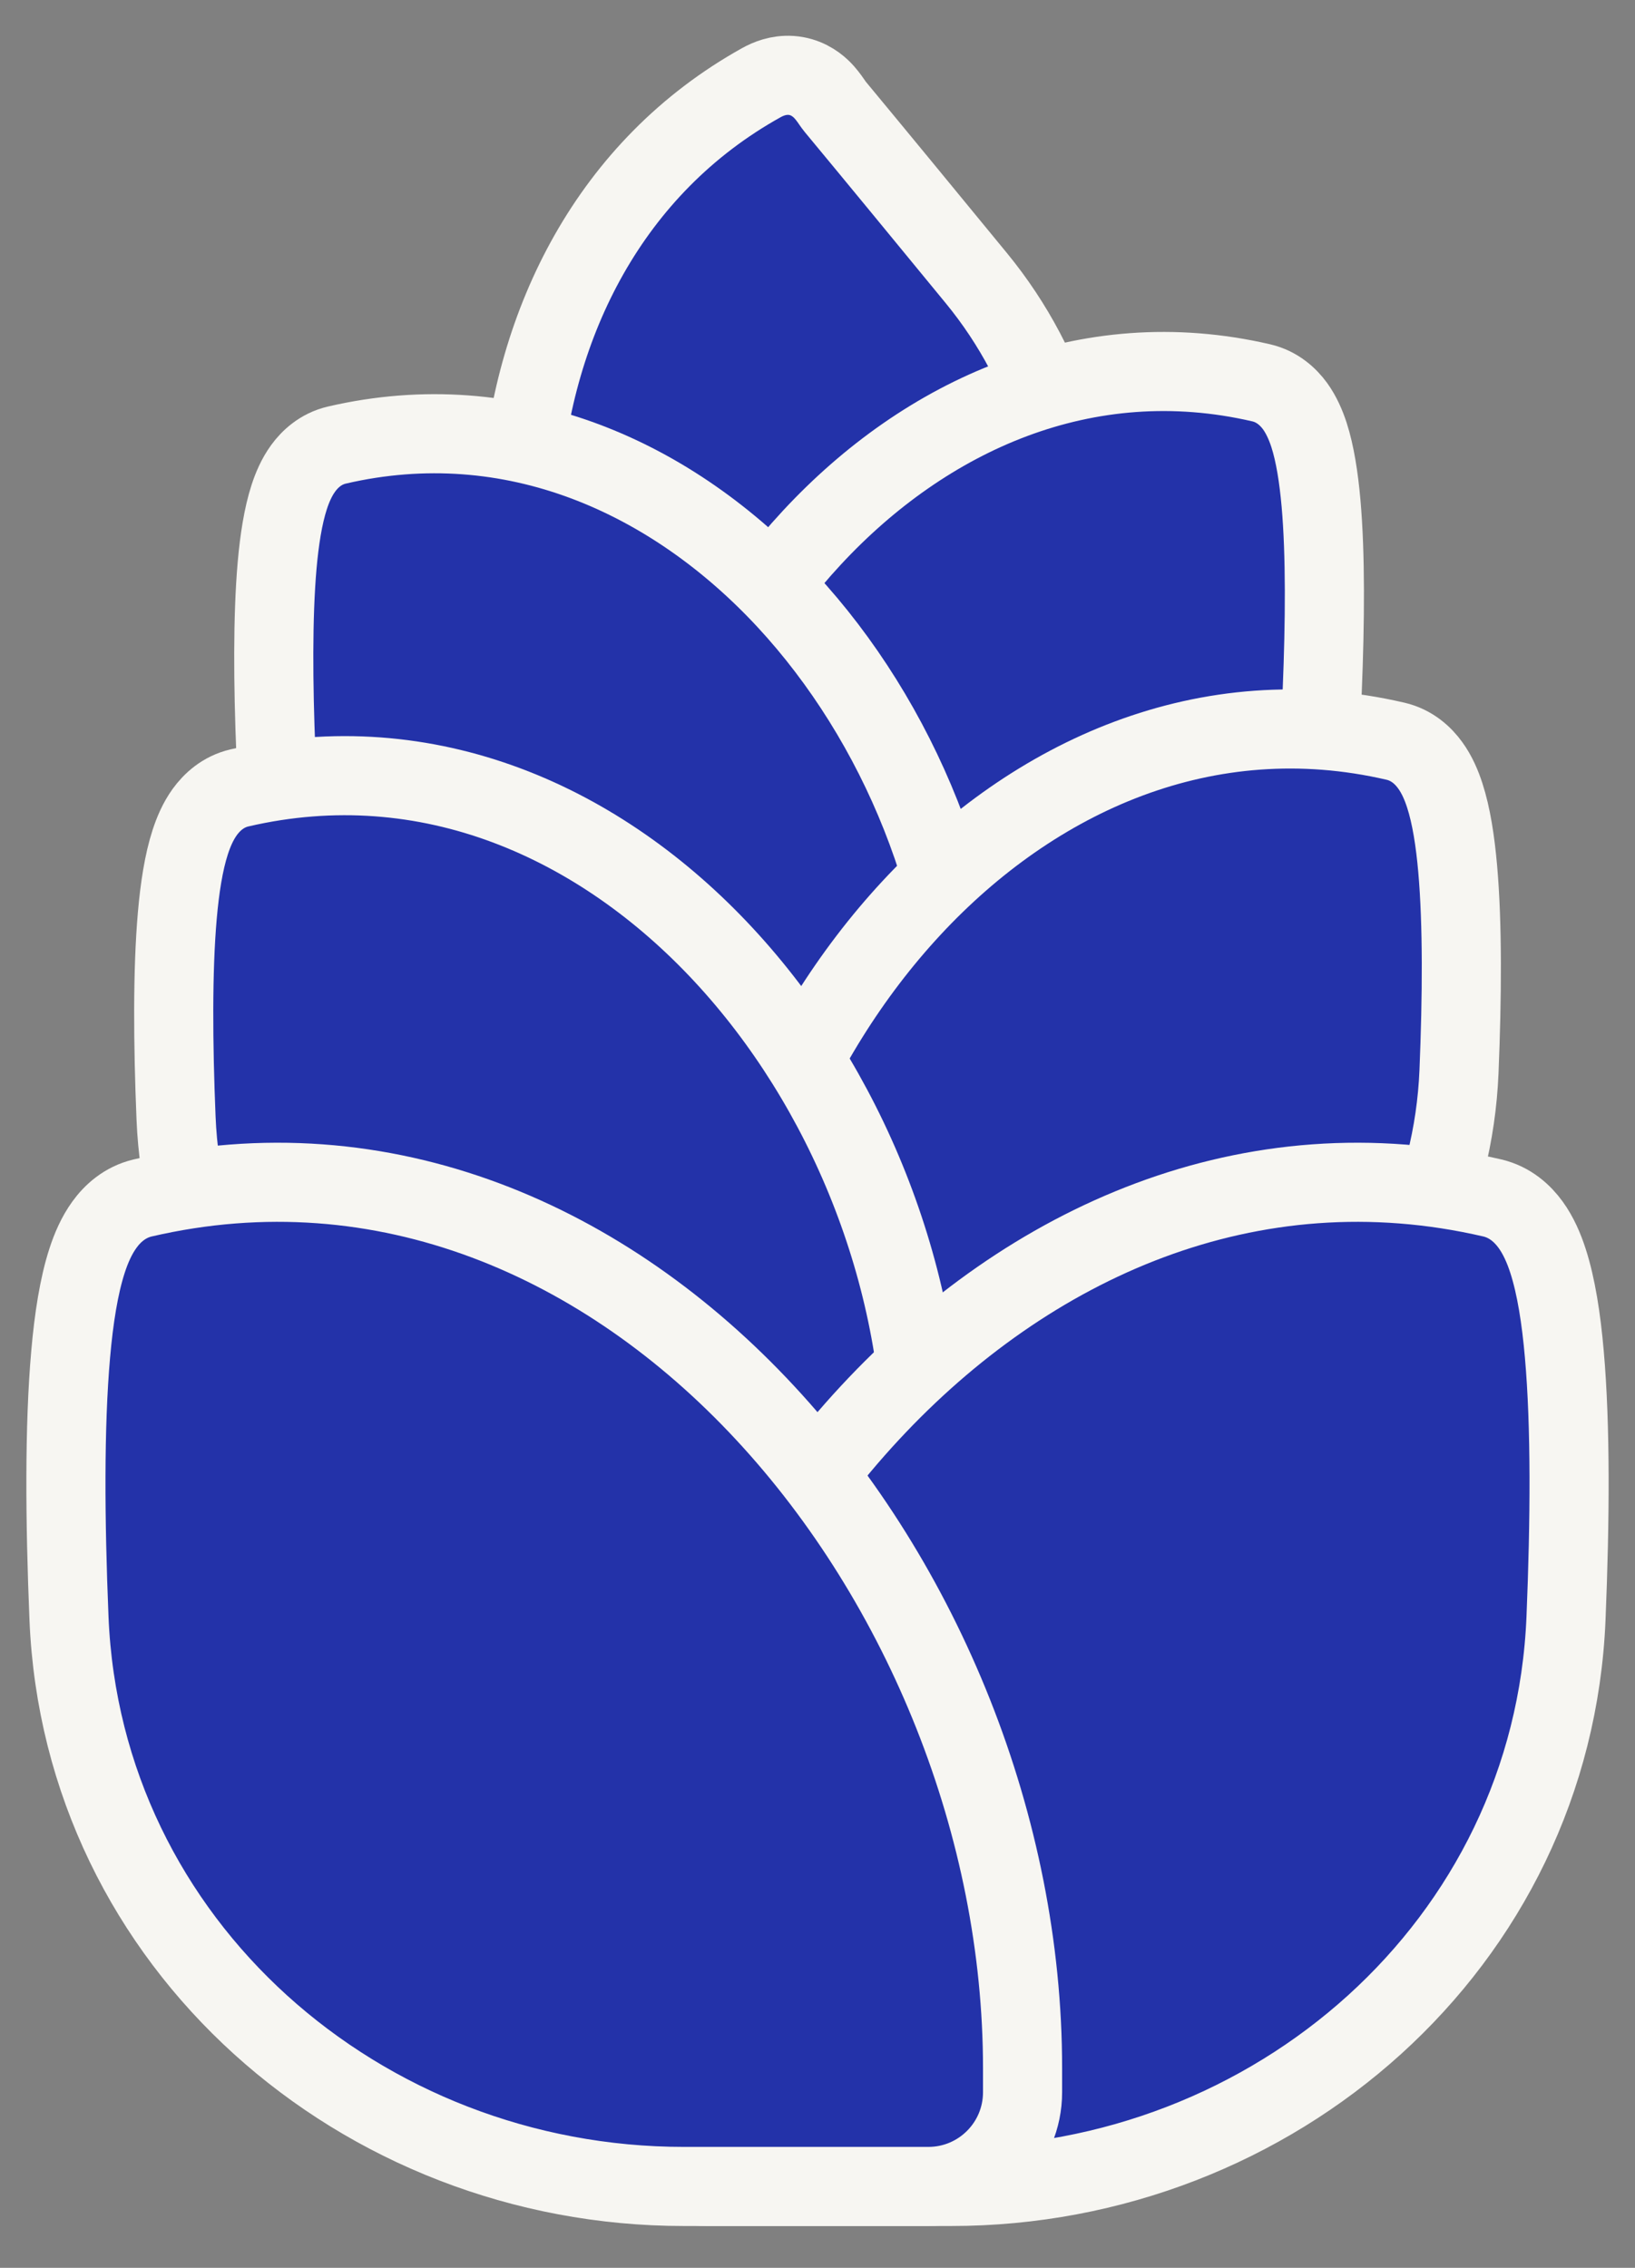 <svg width="31" height="43" viewBox="0 0 31 43" fill="none" xmlns="http://www.w3.org/2000/svg">
<rect x="0" y="0" width="31" height="43" fill="#808080" stroke="none"/>
<path d="M18.512 5.274C17.55 4.102 16.6 2.946 15.836 2.025C15.816 2.001 15.8 1.978 15.765 1.927L15.76 1.92C15.758 1.918 15.757 1.915 15.755 1.913C15.726 1.871 15.657 1.772 15.567 1.686C15.452 1.577 15.264 1.449 15 1.43C14.758 1.414 14.562 1.497 14.436 1.567C11.563 3.166 10.117 6.108 9.881 9.196C9.645 12.277 10.601 15.584 12.624 18.049L13.05 18.569C13.571 19.205 14.505 19.292 15.135 18.764L17.422 16.848C20.882 13.948 21.378 8.767 18.512 5.274Z" fill="#2332A9" stroke="#F7F6F2" stroke-width="1.5"/>
<path d="M25.07 13.092C25.123 11.789 25.133 10.517 25.047 9.541C25.004 9.059 24.935 8.606 24.819 8.246C24.76 8.066 24.678 7.872 24.555 7.701C24.429 7.529 24.223 7.331 23.914 7.259C20.584 6.486 17.551 7.871 15.395 10.193C13.247 12.506 11.901 15.811 11.901 19.087V19.41C11.901 20.226 12.563 20.889 13.38 20.889H16.642C21.055 20.889 24.885 17.578 25.07 13.092Z" fill="#2332A9" stroke="#F7F6F2" stroke-width="1.5"/>
<path d="M5.231 14.273C5.178 12.969 5.169 11.697 5.254 10.722C5.297 10.239 5.366 9.786 5.483 9.426C5.541 9.247 5.623 9.052 5.747 8.881C5.872 8.709 6.078 8.511 6.387 8.439C9.717 7.666 12.75 9.052 14.906 11.373C17.054 13.687 18.4 16.991 18.4 20.267V20.59C18.4 21.407 17.738 22.069 16.921 22.069H13.659C9.246 22.069 5.416 18.759 5.231 14.273Z" fill="#2332A9" stroke="#F7F6F2" stroke-width="1.5"/>
<path d="M27.663 20.315C27.721 18.902 27.731 17.527 27.638 16.473C27.592 15.951 27.518 15.466 27.393 15.082C27.331 14.89 27.245 14.686 27.116 14.509C26.986 14.329 26.774 14.127 26.458 14.054C22.875 13.222 19.608 14.711 17.282 17.216C14.963 19.714 13.509 23.282 13.509 26.818V27.168C13.509 28.018 14.199 28.708 15.05 28.708H18.588C23.341 28.708 27.464 25.142 27.663 20.315Z" fill="#2332A9" stroke="#F7F6F2" stroke-width="1.5"/>
<path d="M3.338 21.2C3.28 19.788 3.27 18.412 3.362 17.358C3.408 16.836 3.482 16.351 3.607 15.967C3.669 15.776 3.755 15.572 3.884 15.394C4.014 15.215 4.226 15.012 4.542 14.939C8.125 14.107 11.392 15.597 13.718 18.102C16.038 20.599 17.491 24.167 17.491 27.703V28.053C17.491 28.904 16.801 29.593 15.95 29.593H12.412C7.659 29.593 3.536 26.027 3.338 21.2Z" fill="#2332A9" stroke="#F7F6F2" stroke-width="1.5"/>
<path d="M29.692 30.682C29.768 28.834 29.781 27.044 29.66 25.677C29.601 25 29.505 24.384 29.35 23.906C29.273 23.668 29.169 23.426 29.02 23.221C28.87 23.014 28.635 22.794 28.294 22.714C23.701 21.648 19.5 23.552 16.493 26.79C13.493 30.02 11.612 34.639 11.612 39.213V39.672C11.612 40.658 12.412 41.457 13.398 41.457H18.034C24.15 41.457 29.438 36.871 29.692 30.682Z" fill="#2332A9" stroke="#F7F6F2" stroke-width="1.5"/>
<path d="M1.308 30.682C1.232 28.834 1.219 27.043 1.34 25.677C1.399 25 1.495 24.384 1.65 23.906C1.727 23.668 1.831 23.426 1.98 23.221C2.13 23.013 2.365 22.794 2.706 22.714C7.299 21.648 11.5 23.552 14.507 26.79C17.507 30.02 19.388 34.639 19.388 39.213V39.671C19.388 40.658 18.588 41.457 17.602 41.457H12.966C6.85 41.457 1.562 36.871 1.308 30.682Z" fill="#2332A9" stroke="#F7F6F2" stroke-width="1.5"/>
</svg>
